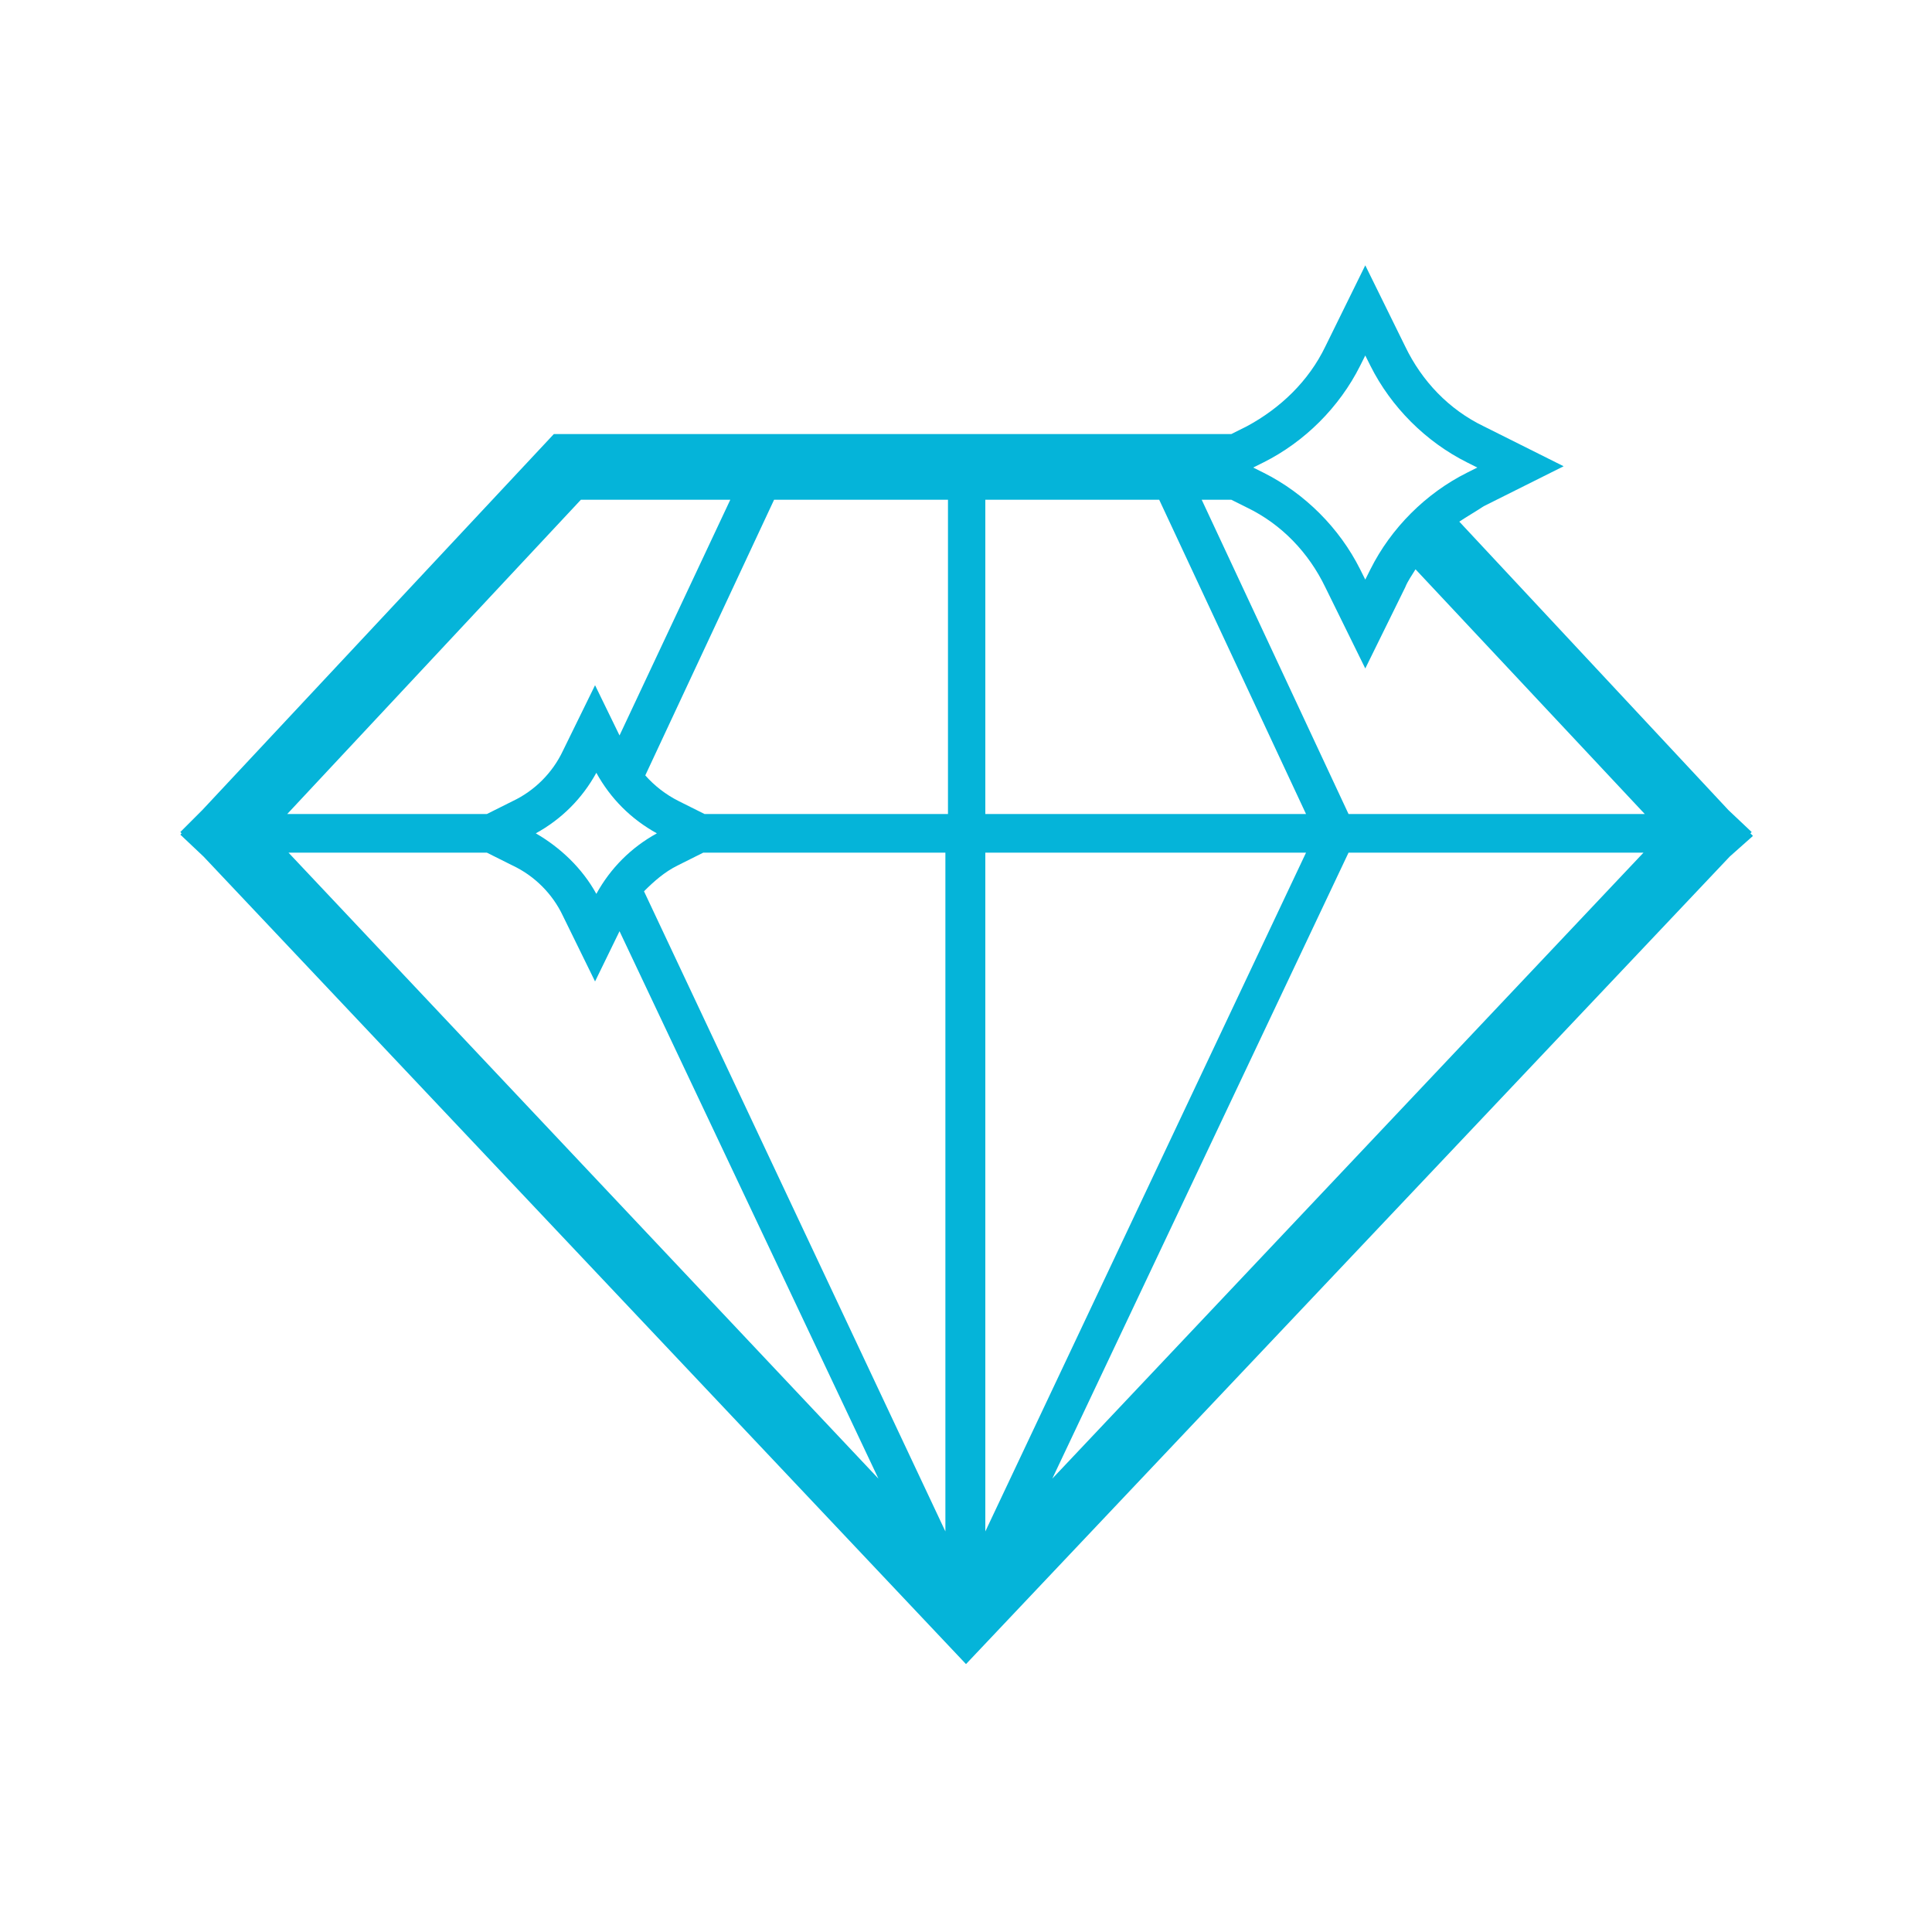 <svg class="" xml:space="preserve" style="enable-background:new 0 0 512 512" viewBox="0 0 150 150" y="0" x="0" height="512" width="512" xmlns:xlink="http://www.w3.org/1999/xlink" version="1.1" xmlns="http://www.w3.org/2000/svg"><g><path data-original="#000000" opacity="1" fill="#05b4d9" d="m135.9 64.7.1-.1-1.8-1.7-20.9-22.4c.6-.4 1.3-.8 1.9-1.2l6.2-3.1-6.2-3.1c-2.7-1.3-4.8-3.5-6.1-6.2l-3.1-6.3-3.1 6.3c-1.3 2.7-3.5 4.8-6.1 6.2l-1.2.6H43L15.7 62.9 14 64.6l.1.1-.1.1 1.8 1.7L75 129.2l59.3-62.7 1.8-1.6zm-98.1 1.5 2 1c1.7.8 3.1 2.2 3.9 3.9l2.5 5.1 1.9-3.9 20.1 42.5-45.8-48.6zm68.6-37.8c1.6 3.2 4.3 5.9 7.5 7.5l.8.4-.8.4c-3.2 1.6-5.9 4.3-7.5 7.5l-.4.8-.4-.8c-1.6-3.2-4.3-5.9-7.5-7.5l-.8-.4.8-.4c3.2-1.6 5.9-4.3 7.5-7.5l.4-.8zM95.6 38.8l1.2.6c2.7 1.3 4.8 3.5 6.1 6.2l3.1 6.3 3.1-6.3c.2-.5.5-.9.8-1.4l17.8 19h-23L93.3 38.8zm-54 25.9c2-1.1 3.6-2.7 4.7-4.7 1.1 2 2.7 3.6 4.7 4.7-2 1.1-3.6 2.7-4.7 4.7-1.1-2-2.8-3.6-4.7-4.7zm11 2.5 2-1h18.8v52.7L50 69.2c.8-.8 1.6-1.5 2.6-2zm23.9-1h24.9l-24.9 52.7zm24.9-3H76.5V38.8H90zm-27.9 0H54.7l-2-1c-1-.5-1.9-1.2-2.6-2l10-21.4h13.5v24.4zm31.2 3h22.9l-45.9 48.6zM45.1 38.8h11.6l-8.6 18.3-1.9-3.9-2.5 5.1c-.8 1.7-2.2 3.1-3.9 3.9l-2 1H22.3z"></path></g></svg>